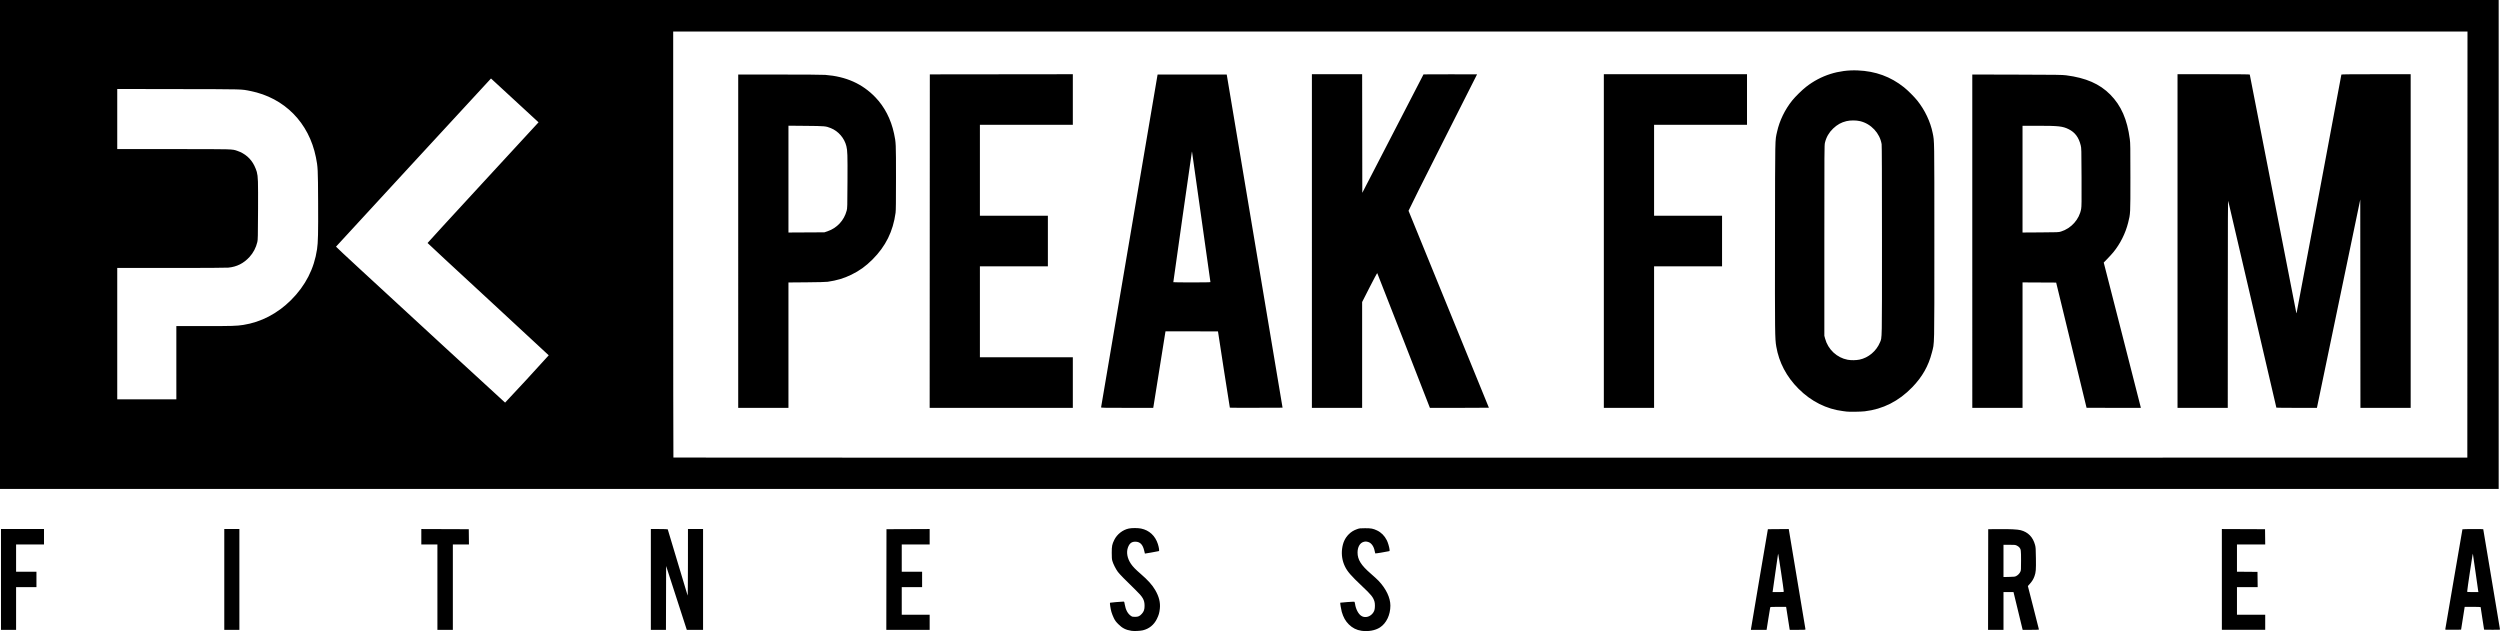 <?xml version="1.0" encoding="UTF-8" standalone="no"?>
<!-- Created with Inkscape (http://www.inkscape.org/) -->

<svg
   width="644.567mm"
   height="162.712mm"
   viewBox="0 0 644.567 162.712"
   version="1.1"
   id="svg1"
   xml:space="preserve"
   inkscape:version="1.4 (86a8ad7, 2024-10-11)"
   sodipodi:docname="pk landscape.svg"
   xmlns:inkscape="http://www.inkscape.org/namespaces/inkscape"
   xmlns:sodipodi="http://sodipodi.sourceforge.net/DTD/sodipodi-0.dtd"
   xmlns="http://www.w3.org/2000/svg"
   xmlns:svg="http://www.w3.org/2000/svg"><sodipodi:namedview
     id="namedview1"
     pagecolor="#ffffff"
     bordercolor="#000000"
     borderopacity="0.25"
     inkscape:showpageshadow="2"
     inkscape:pageopacity="0.0"
     inkscape:pagecheckerboard="0"
     inkscape:deskcolor="#d1d1d1"
     inkscape:document-units="mm"
     inkscape:zoom="0.37772166"
     inkscape:cx="1138.4044"
     inkscape:cy="326.96033"
     inkscape:window-width="1920"
     inkscape:window-height="1027"
     inkscape:window-x="-8"
     inkscape:window-y="-8"
     inkscape:window-maximized="1"
     inkscape:current-layer="layer1" /><defs
     id="defs1" /><g
     inkscape:label="Layer 1"
     inkscape:groupmode="layer"
     id="layer1"
     transform="translate(217.117,-64.061)"><path
       style="fill:#000000"
       d="m 74.605,226.702 c -1.467,-0.231 -2.373,-0.69 -3.394,-1.721 -0.64,-0.646 -0.831,-0.906 -1.161,-1.578 -0.217,-0.442 -0.493,-1.146 -0.613,-1.563 -0.224,-0.781 -0.455,-2.287 -0.365,-2.377 0.047,-0.047 2.844,-0.285 3.416,-0.291 0.257,-0.002 0.26,0.003 0.366,0.638 0.251,1.495 0.803,2.518 1.657,3.073 0.298,0.193 0.431,0.222 1.02,0.221 0.824,-10e-4 1.192,-0.169 1.76,-0.801 0.509,-0.566 0.694,-1.109 0.692,-2.034 -0.002,-1.534 -0.417,-2.261 -2.366,-4.146 -2.556,-2.472 -4.062,-4.011 -4.518,-4.617 -0.528,-0.703 -1.214,-2.067 -1.426,-2.836 -0.12,-0.435 -0.152,-0.87 -0.152,-2.074 0,-1.75 0.083,-2.173 0.657,-3.344 0.705,-1.44 2.186,-2.595 3.744,-2.921 0.785,-0.164 2.338,-0.161 3.157,0.006 2.109,0.431 3.648,1.85 4.34,4.002 0.13,0.404 0.263,0.971 0.296,1.259 0.057,0.504 0.052,0.526 -0.142,0.57 -0.519,0.119 -3.482,0.646 -3.501,0.623 -0.012,-0.014 -0.085,-0.312 -0.161,-0.661 -0.364,-1.658 -1.068,-2.396 -2.296,-2.407 -0.952,-0.009 -1.51,0.415 -1.9,1.444 -0.483,1.274 -0.205,2.844 0.757,4.267 0.5,0.74 1.184,1.446 2.498,2.577 1.87,1.609 2.976,2.84 3.758,4.179 0.977,1.673 1.361,3.2 1.198,4.759 -0.118,1.128 -0.279,1.69 -0.769,2.688 -0.758,1.543 -2.002,2.548 -3.636,2.938 -0.687,0.164 -2.248,0.231 -2.918,0.126 z m 59.306,-0.011 c -1.266,-0.181 -2.33,-0.715 -3.26,-1.636 -0.87,-0.862 -1.423,-1.846 -1.83,-3.257 -0.163,-0.566 -0.446,-2.285 -0.386,-2.345 0.019,-0.019 0.844,-0.094 1.834,-0.167 1.422,-0.105 1.813,-0.111 1.865,-0.029 0.035,0.058 0.09,0.294 0.12,0.525 0.165,1.246 0.832,2.549 1.545,3.021 0.453,0.3 0.803,0.383 1.384,0.327 0.894,-0.086 1.797,-0.86 2.068,-1.773 0.162,-0.547 0.168,-1.678 0.011,-2.196 -0.348,-1.147 -0.829,-1.742 -3.241,-4.013 -2.802,-2.638 -3.756,-3.741 -4.393,-5.08 -0.674,-1.417 -0.916,-2.953 -0.715,-4.53 0.198,-1.552 0.742,-2.742 1.692,-3.701 0.634,-0.64 1.269,-1.036 2.164,-1.351 0.636,-0.224 0.761,-0.238 2.074,-0.239 1.565,-10e-4 2.063,0.093 3.09,0.582 1.073,0.511 1.922,1.367 2.506,2.524 0.28,0.554 0.62,1.683 0.703,2.331 0.053,0.413 0.043,0.445 -0.137,0.486 -0.889,0.202 -3.498,0.625 -3.54,0.575 -0.03,-0.035 -0.097,-0.306 -0.149,-0.603 -0.209,-1.184 -0.86,-2.104 -1.655,-2.34 -0.505,-0.15 -0.745,-0.157 -1.198,-0.033 -0.955,0.261 -1.563,1.328 -1.565,2.746 -0.003,1.828 0.908,3.284 3.398,5.433 0.808,0.697 1.729,1.544 2.048,1.883 1.92,2.04 3.017,4.355 3.019,6.364 0.002,2.399 -1.036,4.569 -2.7,5.642 -1.204,0.777 -3.007,1.101 -4.75,0.852 z m -350.775,-13.236 v -12.996 h 5.546 5.546 v 1.99 1.99 h -3.598 -3.598 v 3.514 3.514 h 2.625 2.625 v 1.99 1.99 h -2.625 -2.625 v 5.503 5.503 h -1.947 -1.947 z m 57.573,0 v -12.996 h 1.947 1.947 v 12.996 12.996 h -1.947 -1.947 z m 54.949,1.99 v -11.007 h -2.074 -2.074 v -1.99 -1.99 l 6.117,0.022 6.117,0.022 0.023,1.968 0.023,1.968 h -2.076 -2.076 v 11.007 11.007 h -1.99 -1.99 z m 55.033,-1.99 v -12.996 h 2.154 c 1.185,0 2.175,0.033 2.2,0.074 0.025,0.041 1.171,3.86 2.546,8.488 1.375,4.628 2.536,8.49 2.578,8.583 0.048,0.104 0.08,-3.168 0.083,-8.488 l 0.006,-8.657 h 1.947 1.947 v 12.996 12.996 h -2.098 -2.098 l -2.664,-8.231 -2.664,-8.231 -0.022,8.231 -0.022,8.231 h -1.947 -1.947 z m 60.727,0.021 0.021,-12.975 5.567,-0.022 5.567,-0.022 v 1.99 1.99 h -3.598 -3.598 v 3.514 3.514 h 2.625 2.625 v 1.99 1.99 h -2.625 -2.625 v 3.556 3.556 h 3.598 3.598 v 1.947 1.947 h -5.588 -5.588 z m 222.911,12.785 c 0.003,-0.105 0.985,-5.944 2.183,-12.975 l 2.178,-12.785 2.684,-0.022 2.684,-0.022 0.043,0.192 c 0.085,0.378 4.279,25.533 4.279,25.667 0,0.122 -0.218,0.137 -2.025,0.137 h -2.025 l -0.048,-0.233 c -0.026,-0.128 -0.221,-1.376 -0.432,-2.773 -0.211,-1.397 -0.403,-2.626 -0.426,-2.731 l -0.042,-0.191 H 241.357 c -1.856,0 -2.028,0.012 -2.067,0.148 -0.023,0.082 -0.243,1.415 -0.488,2.963 l -0.445,2.815 h -2.015 -2.015 z m 8.459,-9.694 c -0.013,-0.537 -1.424,-9.93 -1.466,-9.758 -0.029,0.116 -0.339,2.269 -0.691,4.784 -0.351,2.515 -0.661,4.696 -0.688,4.847 l -0.049,0.275 h 1.449 c 1.325,0 1.448,-0.013 1.445,-0.148 z m 52.687,-3.09 0.021,-12.975 2.709,-0.025 c 2.932,-0.027 4.87,0.07 5.673,0.283 1.92,0.51 3.151,1.777 3.696,3.805 0.164,0.61 0.186,0.952 0.22,3.438 0.041,2.967 -0.007,3.581 -0.358,4.59 -0.262,0.753 -0.649,1.389 -1.24,2.037 l -0.476,0.522 1.429,5.584 c 0.786,3.071 1.429,5.614 1.429,5.65 0,0.036 -0.946,0.066 -2.101,0.066 h -2.101 l -1.179,-4.868 -1.179,-4.868 h -1.291 -1.291 v 4.868 4.868 h -1.99 -1.99 z m 7.229,-0.888 c 0.472,-0.249 0.868,-0.66 1.082,-1.122 0.167,-0.36 0.177,-0.525 0.177,-2.88 0,-2.69 -0.028,-2.901 -0.448,-3.401 -0.122,-0.145 -0.414,-0.353 -0.649,-0.463 -0.397,-0.185 -0.531,-0.199 -1.93,-0.2 l -1.503,-8.2e-4 v 4.157 4.157 l 1.46,-0.032 c 1.301,-0.029 1.499,-0.052 1.811,-0.217 z m 53.032,0.866 V 200.458 l 5.567,0.022 5.567,0.022 0.023,1.968 0.023,1.968 h -3.642 -3.642 v 3.512 3.512 l 2.646,0.022 2.646,0.022 0.023,1.968 0.023,1.968 h -2.669 -2.669 v 3.556 3.556 h 3.641 3.641 v 1.947 1.947 h -5.588 -5.588 z m 57.605,12.85 c 0.024,-0.082 1.02,-5.901 2.213,-12.931 1.193,-7.03 2.188,-12.811 2.211,-12.848 0.045,-0.073 5.365,-0.096 5.365,-0.023 0,0.024 0.972,5.834 2.159,12.91 1.187,7.076 2.159,12.906 2.159,12.954 0,0.059 -0.676,0.08 -2.049,0.065 l -2.049,-0.023 -0.446,-2.879 c -0.245,-1.583 -0.447,-2.907 -0.449,-2.942 -0.002,-0.035 -0.928,-0.064 -2.058,-0.064 h -2.054 l -0.464,2.942 -0.464,2.942 -2.059,0.023 c -1.935,0.021 -2.057,0.014 -2.015,-0.127 z m 8.489,-9.865 c -0.027,-0.151 -0.336,-2.333 -0.688,-4.847 -0.351,-2.515 -0.662,-4.667 -0.69,-4.784 -0.042,-0.172 -1.456,9.23 -1.468,9.758 -0.003,0.135 0.121,0.148 1.446,0.148 h 1.449 z m -638.949,-89.344 V 64.061 h 322.114 322.114 v 63.034 63.034 H 104.997 -217.117 Z m 636.164,0.021 0.021,-54.928 H 187.759 -43.55 V 127.081 c 0,30.191 0.025,54.918 0.056,54.949 0.031,0.031 104.111,0.047 231.288,0.035 l 231.232,-0.021 z m -159.999,43.063 c -0.116,-0.017 -0.555,-0.072 -0.974,-0.123 -4.25,-0.513 -8.224,-2.506 -11.47,-5.752 -3.111,-3.111 -5.054,-6.796 -5.751,-10.909 -0.345,-2.034 -0.359,-3.244 -0.327,-28.374 0.034,-26.521 -0.006,-24.53 0.539,-27.009 0.622,-2.83 2.002,-5.677 3.898,-8.043 0.801,-0.999 2.536,-2.702 3.601,-3.533 3.796,-2.962 8.394,-4.423 13.287,-4.222 4.605,0.189 8.477,1.602 11.929,4.35 0.979,0.78 2.635,2.429 3.417,3.405 1.966,2.453 3.402,5.479 3.986,8.401 0.448,2.241 0.429,1 0.429,27.921 0,28.239 0.051,25.972 -0.642,28.694 -0.872,3.427 -2.476,6.25 -5.072,8.93 -3.474,3.586 -7.535,5.639 -12.24,6.19 -0.98,0.115 -3.994,0.163 -4.609,0.074 z m 3.265,-13.4 c 2.296,-0.474 4.34,-2.194 5.274,-4.438 0.553,-1.328 0.52,0.35 0.519,-26.337 -4.4e-4,-16.399 -0.029,-24.403 -0.089,-24.775 -0.454,-2.829 -2.727,-5.263 -5.541,-5.932 -1.04,-0.247 -2.506,-0.25 -3.531,-0.006 -1.335,0.318 -2.357,0.886 -3.437,1.91 -1.062,1.007 -1.772,2.243 -2.106,3.668 -0.147,0.625 -0.154,1.782 -0.154,25.209 v 24.553 l 0.191,0.717 c 0.745,2.796 3.036,4.947 5.82,5.465 0.881,0.164 2.16,0.149 3.053,-0.035 z M -26.786,126.249 V 83.28 h 10.651 c 6.537,0 11.091,0.034 11.79,0.087 5.361,0.412 9.568,2.29 12.917,5.769 2.379,2.47 4.019,5.653 4.815,9.342 0.502,2.328 0.509,2.484 0.509,11.43 0,6.228 -0.026,8.407 -0.109,9.017 -0.65,4.792 -2.547,8.633 -5.941,12.027 -1.76,1.76 -3.342,2.9 -5.465,3.938 -1.908,0.933 -3.729,1.477 -6.096,1.822 -0.422,0.062 -2.457,0.114 -5.397,0.138 l -4.72,0.039 v 16.164 16.164 h -6.477 -6.477 z m 23.03,-2.559 c 2.431,-0.822 4.268,-2.799 4.93,-5.305 0.177,-0.67 0.182,-0.856 0.213,-7.545 0.032,-6.973 0.002,-7.928 -0.287,-9.102 -0.509,-2.068 -2.071,-3.871 -4.031,-4.652 -1.282,-0.511 -1.468,-0.528 -6.393,-0.573 l -4.508,-0.042 v 13.771 13.771 l 4.635,-0.025 4.635,-0.025 z m 26.352,2.538 0.021,-42.99 18.436,-0.021 18.436,-0.021 v 6.52 6.52 H 47.509 35.528 v 11.726 11.726 h 8.763 8.763 v 6.519 6.519 h -8.763 -8.763 v 11.726 11.726 h 11.98 11.98 v 6.519 6.519 H 41.032 22.574 Z m 44.175,42.865 c 0,-0.111 14.414,-85.015 14.529,-85.58 l 0.047,-0.233 h 8.91 8.91 l 1.969,11.748 c 1.083,6.461 4.321,25.787 7.197,42.947 l 5.228,31.2 -6.772,0.022 c -3.724,0.012 -6.793,7.5e-4 -6.818,-0.025 -0.032,-0.032 -3.04,-19.371 -3.058,-19.661 -7.23e-4,-0.012 -3.045,-0.021 -6.766,-0.021 h -6.765 l -0.091,0.529 c -0.05,0.291 -0.722,4.492 -1.492,9.335 -0.771,4.843 -1.443,9.043 -1.493,9.335 l -0.091,0.529 h -6.722 c -5.853,0 -6.722,-0.016 -6.722,-0.124 z m 28.194,-32.302 c 0,-0.046 -1.067,-7.608 -2.371,-16.804 -1.304,-9.197 -2.371,-16.747 -2.371,-16.779 0,-0.032 -0.017,-0.041 -0.038,-0.021 -0.031,0.031 -4.788,33.441 -4.788,33.629 0,0.033 2.153,0.059 4.784,0.059 3.089,0 4.784,-0.03 4.784,-0.084 z M 121.126,126.206 V 83.196 h 6.477 6.477 l 0.021,15.289 0.021,15.289 7.89,-15.268 7.89,-15.268 6.905,-0.022 c 3.798,-0.012 6.905,-0.007 6.905,0.011 0,0.018 -3.985,7.91 -8.855,17.538 -4.87,9.628 -8.837,17.567 -8.816,17.642 0.021,0.075 4.691,11.523 10.379,25.439 5.687,13.916 10.34,25.317 10.34,25.337 0,0.019 -3.422,0.035 -7.605,0.035 h -7.605 l -6.754,-17.335 c -3.715,-9.535 -6.785,-17.368 -6.822,-17.407 -0.037,-0.039 -0.929,1.623 -1.982,3.693 l -1.914,3.764 v 13.642 13.642 h -6.477 -6.477 z m 75.269,0 V 83.196 h 18.457 18.457 v 6.519 6.519 h -11.98 -11.98 v 11.726 11.726 h 8.763 8.763 v 6.519 6.519 h -8.763 -8.763 v 18.246 18.246 h -6.477 -6.477 z m 94.996,0.038 V 83.272 l 11.536,0.029 c 10.382,0.026 11.65,0.044 12.679,0.177 5.088,0.659 8.611,2.198 11.348,4.956 2.819,2.841 4.385,6.413 5.055,11.528 0.134,1.024 0.149,2.016 0.149,9.776 1.4e-4,9.605 0.012,9.369 -0.591,11.769 -0.68,2.707 -2.016,5.378 -3.776,7.549 -0.296,0.365 -0.982,1.121 -1.524,1.68 l -0.986,1.016 4.728,18.457 c 2.6,10.152 4.752,18.581 4.781,18.733 l 0.053,0.275 h -6.994 c -3.847,0 -6.995,-0.01 -6.996,-0.021 -10e-4,-0.012 -1.765,-7.279 -3.92,-16.15 l -3.918,-16.129 -4.335,-0.022 -4.335,-0.022 v 16.172 16.172 h -6.477 -6.477 z m 22.845,-2.478 c 2.667,-0.814 4.759,-3.153 5.223,-5.842 0.116,-0.671 0.129,-1.736 0.103,-8.204 -0.03,-7.25 -0.035,-7.451 -0.211,-8.172 -0.507,-2.07 -1.472,-3.366 -3.11,-4.177 -1.556,-0.77 -2.585,-0.882 -8.149,-0.883 l -3.747,-7.43e-4 v 13.762 13.762 l 4.636,-0.029 c 4.515,-0.028 4.652,-0.034 5.256,-0.218 z m 30.071,2.44 V 83.196 h 9.313 c 6.258,0 9.313,0.028 9.313,0.086 0,0.081 11.885,60.942 11.984,61.371 0.026,0.11 0.06,0.186 0.078,0.169 0.034,-0.034 11.56,-61.393 11.56,-61.538 0,-0.06 2.804,-0.088 8.932,-0.088 h 8.932 v 43.011 43.011 h -6.477 -6.477 l -0.021,-26.856 -0.021,-26.856 -5.588,26.856 -5.588,26.856 h -5.228 c -2.876,0 -5.228,-0.023 -5.228,-0.051 0,-0.079 -12.271,-52.768 -12.401,-53.247 -0.097,-0.359 -0.116,3.672 -0.122,26.437 l -0.008,26.86 h -6.477 -6.477 z m -425.542,35.589 c 3.078,-3.337 5.596,-6.095 5.596,-6.129 0,-0.034 -7.029,-6.545 -15.621,-14.47 -8.592,-7.924 -15.621,-14.443 -15.621,-14.486 0,-0.043 6.349,-6.965 14.11,-15.383 7.76,-8.418 14.198,-15.401 14.306,-15.519 l 0.197,-0.214 -5.598,-5.162 c -3.079,-2.839 -5.837,-5.382 -6.129,-5.65 l -0.531,-0.488 -19.967,21.646 c -10.982,11.905 -19.979,21.676 -19.994,21.713 -0.015,0.037 2.786,2.657 6.223,5.822 3.437,3.165 13.239,12.197 21.782,20.071 8.543,7.874 15.559,14.316 15.592,14.316 0.033,0 2.578,-2.73 5.655,-6.067 z m -90.416,-4.22 v -9.44 l 7.26,-2.9e-4 c 7.186,-2.9e-4 8.291,-0.034 10.012,-0.303 4.571,-0.715 8.822,-2.933 12.318,-6.428 3.719,-3.717 5.942,-8.066 6.685,-13.081 0.263,-1.775 0.317,-4.139 0.278,-12.175 -0.042,-8.588 -0.063,-9.017 -0.569,-11.535 -1.797,-8.945 -8.117,-15.341 -16.892,-17.092 -2.45,-0.489 -1.413,-0.462 -18.563,-0.492 l -15.769,-0.027 v 7.749 7.749 h 14.467 c 15.675,0 15.112,-0.016 16.496,0.456 1.98,0.675 3.482,1.982 4.389,3.819 0.253,0.512 0.536,1.231 0.629,1.597 0.327,1.289 0.355,2.151 0.321,9.96 -0.029,6.812 -0.046,7.551 -0.183,8.128 -0.345,1.459 -1.039,2.786 -2.011,3.847 -1.519,1.659 -3.287,2.549 -5.475,2.756 -0.569,0.054 -6.055,0.086 -14.769,0.086 l -13.864,7e-5 v 16.933 16.933 h 7.62 7.62 z"
       id="path1" /></g></svg>
